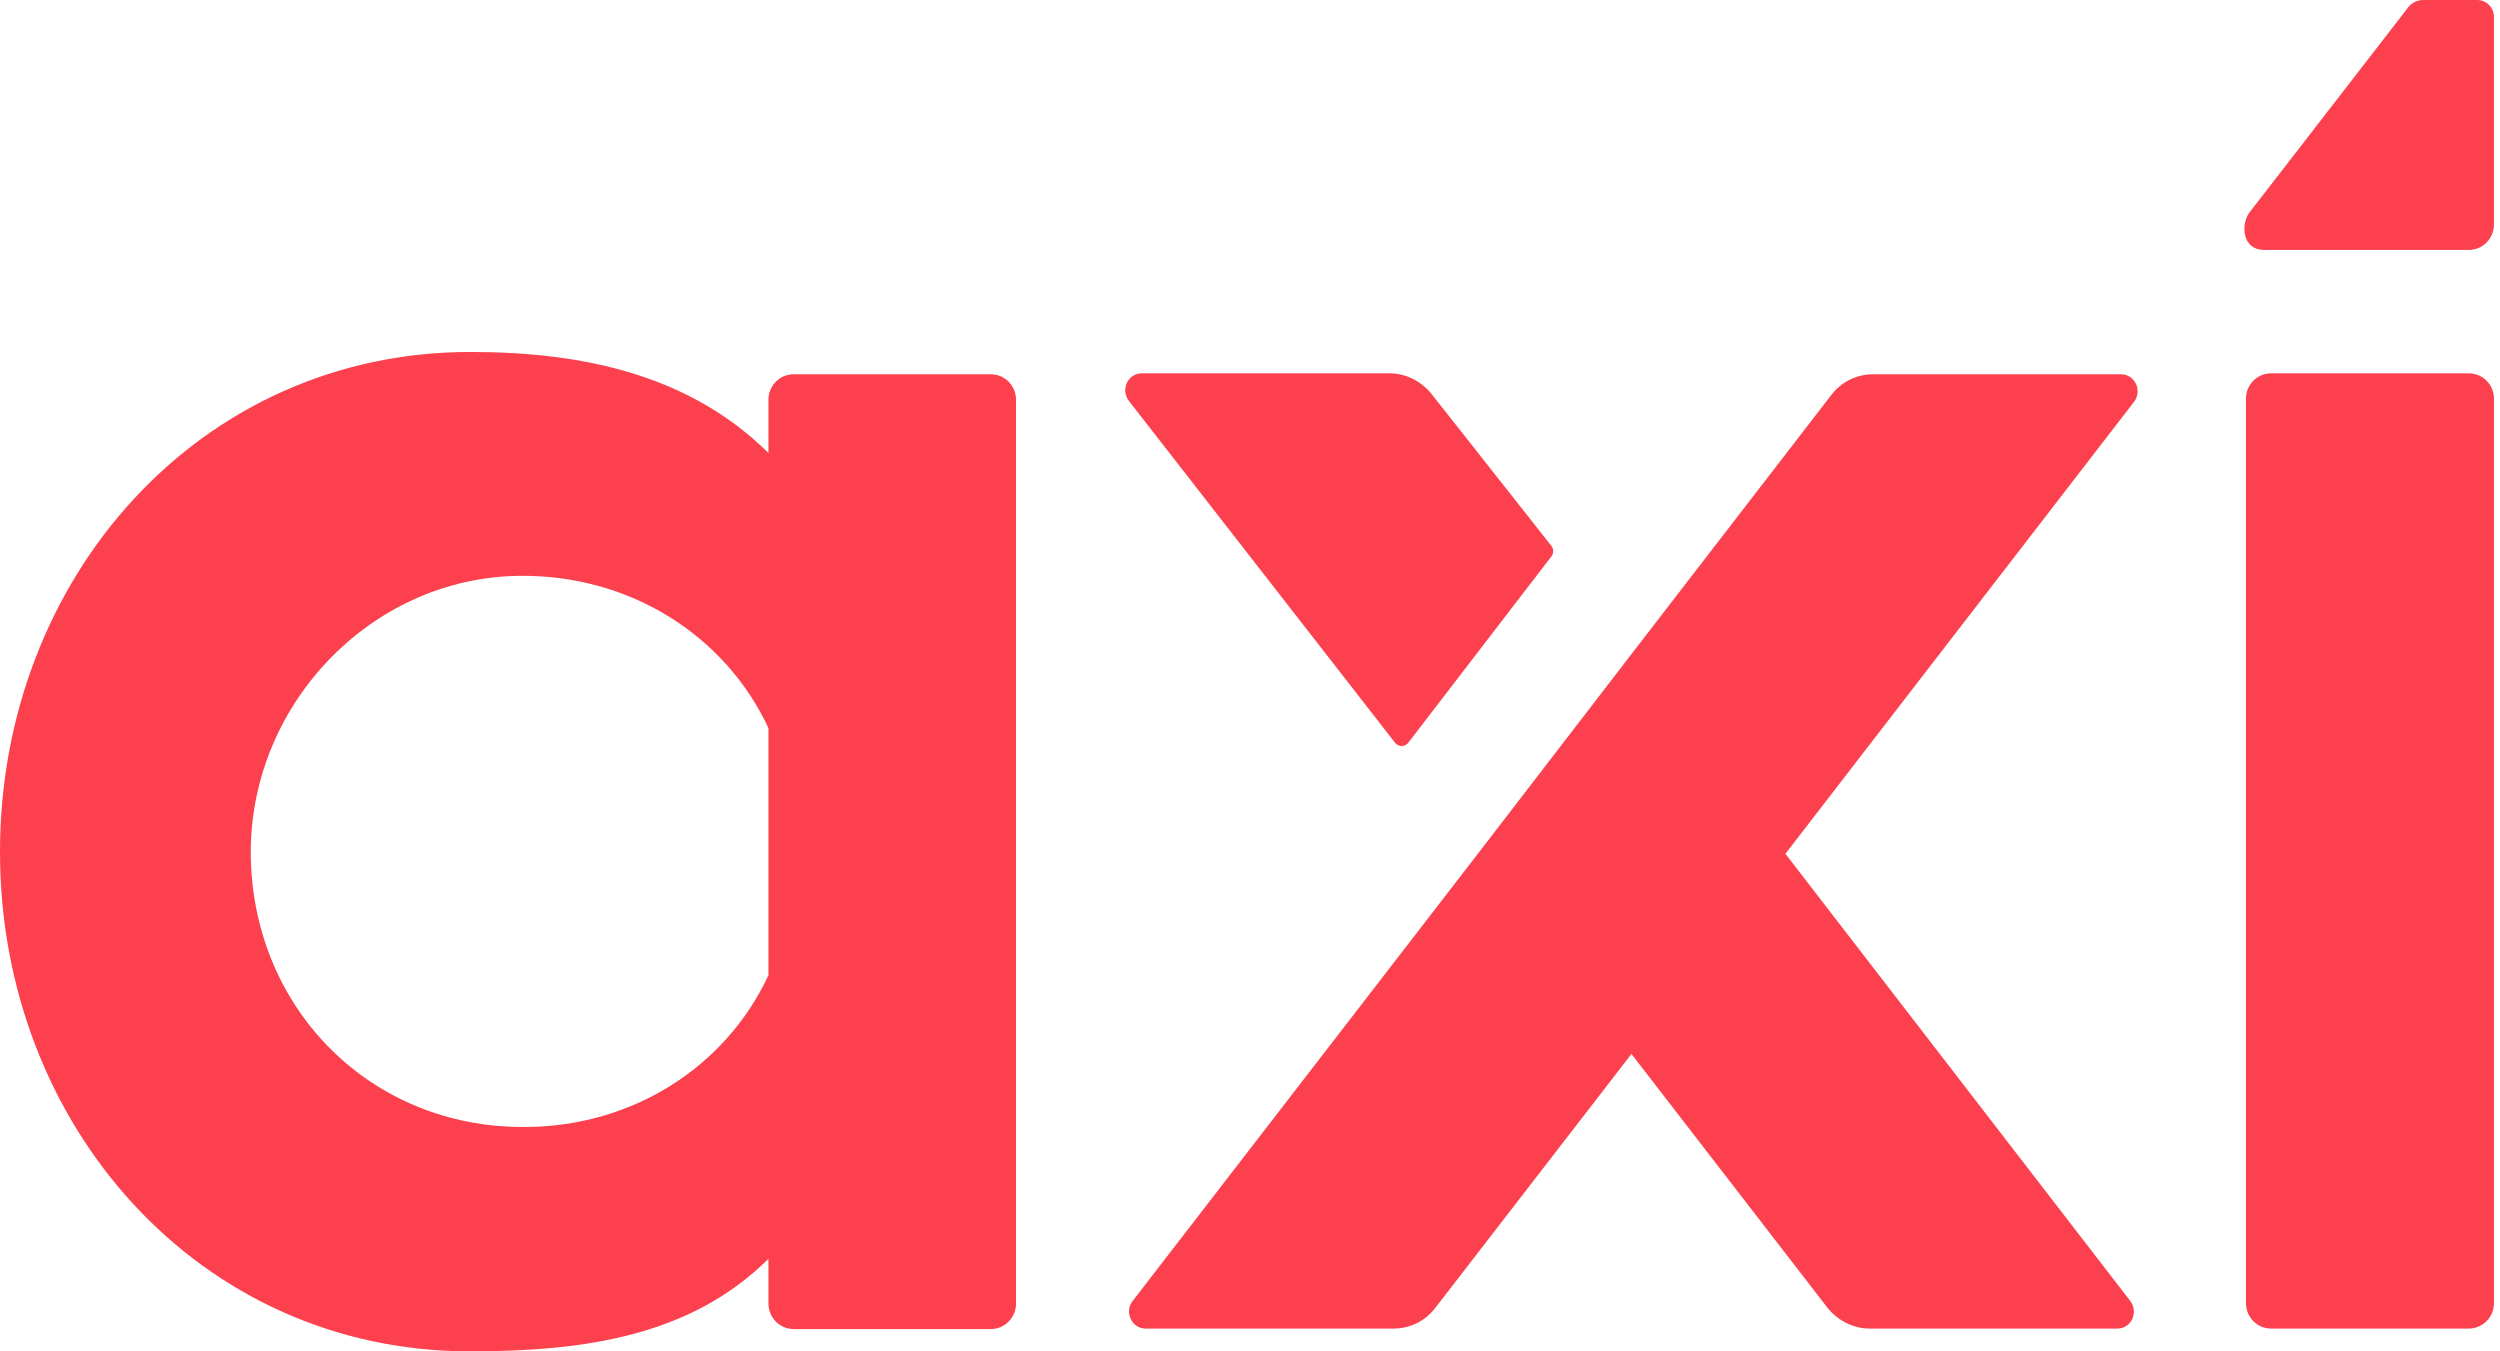 <svg width="74" height="40" viewBox="0 0 74 40" fill="none" xmlns="http://www.w3.org/2000/svg">
<path d="M43.733 25.286L33.524 38.512C33.275 38.835 33.496 39.326 33.912 39.326H41.24C41.739 39.326 42.196 39.102 42.5 38.694L48.291 31.197L54.081 38.694C54.386 39.088 54.857 39.326 55.342 39.326H62.67C63.086 39.326 63.307 38.849 63.058 38.512L52.848 25.272L63.169 11.892C63.418 11.569 63.197 11.078 62.781 11.078H55.453C54.954 11.078 54.497 11.303 54.192 11.71L48.291 19.361L43.733 25.286Z" fill="#FC404D"/>
<path d="M45.922 16.469C45.991 16.385 45.991 16.244 45.922 16.16L42.389 11.681C42.084 11.288 41.613 11.05 41.129 11.05H33.8C33.385 11.05 33.163 11.527 33.413 11.864L41.295 21.987C41.392 22.113 41.586 22.113 41.683 21.987L45.922 16.469Z" fill="#FC404D"/>
<path d="M73.073 7.399C73.489 7.399 73.821 7.062 73.821 6.641V0.505C73.821 0.225 73.6 0 73.323 0H71.73C71.535 0 71.355 0.098 71.245 0.267L66.562 6.318C66.341 6.655 66.355 7.399 67.033 7.399H73.073Z" fill="#FC404D"/>
<path d="M73.822 11.808V38.568C73.822 38.989 73.489 39.326 73.073 39.326H67.228C66.812 39.326 66.48 38.989 66.48 38.568V11.808C66.48 11.386 66.812 11.05 67.228 11.05H73.073C73.489 11.05 73.822 11.386 73.822 11.808Z" fill="#FC404D"/>
<path d="M22.746 13.408V11.836C22.746 11.415 23.079 11.078 23.494 11.078H29.326C29.742 11.078 30.074 11.415 30.074 11.836V38.582C30.074 39.003 29.742 39.34 29.326 39.34H23.494C23.079 39.34 22.746 39.003 22.746 38.582V37.262C20.433 39.551 17.302 40 13.908 40C5.901 40 0 33.317 0 25.216C0 17.115 5.901 10.418 13.922 10.418C17.316 10.418 20.433 11.12 22.746 13.408ZM22.746 28.866V21.552C21.472 18.814 18.646 17.003 15.363 17.045C10.93 17.101 7.314 20.948 7.425 25.427C7.536 29.919 10.999 33.359 15.474 33.359C18.715 33.373 21.486 31.576 22.746 28.866Z" fill="#FC404D"/>
</svg>
